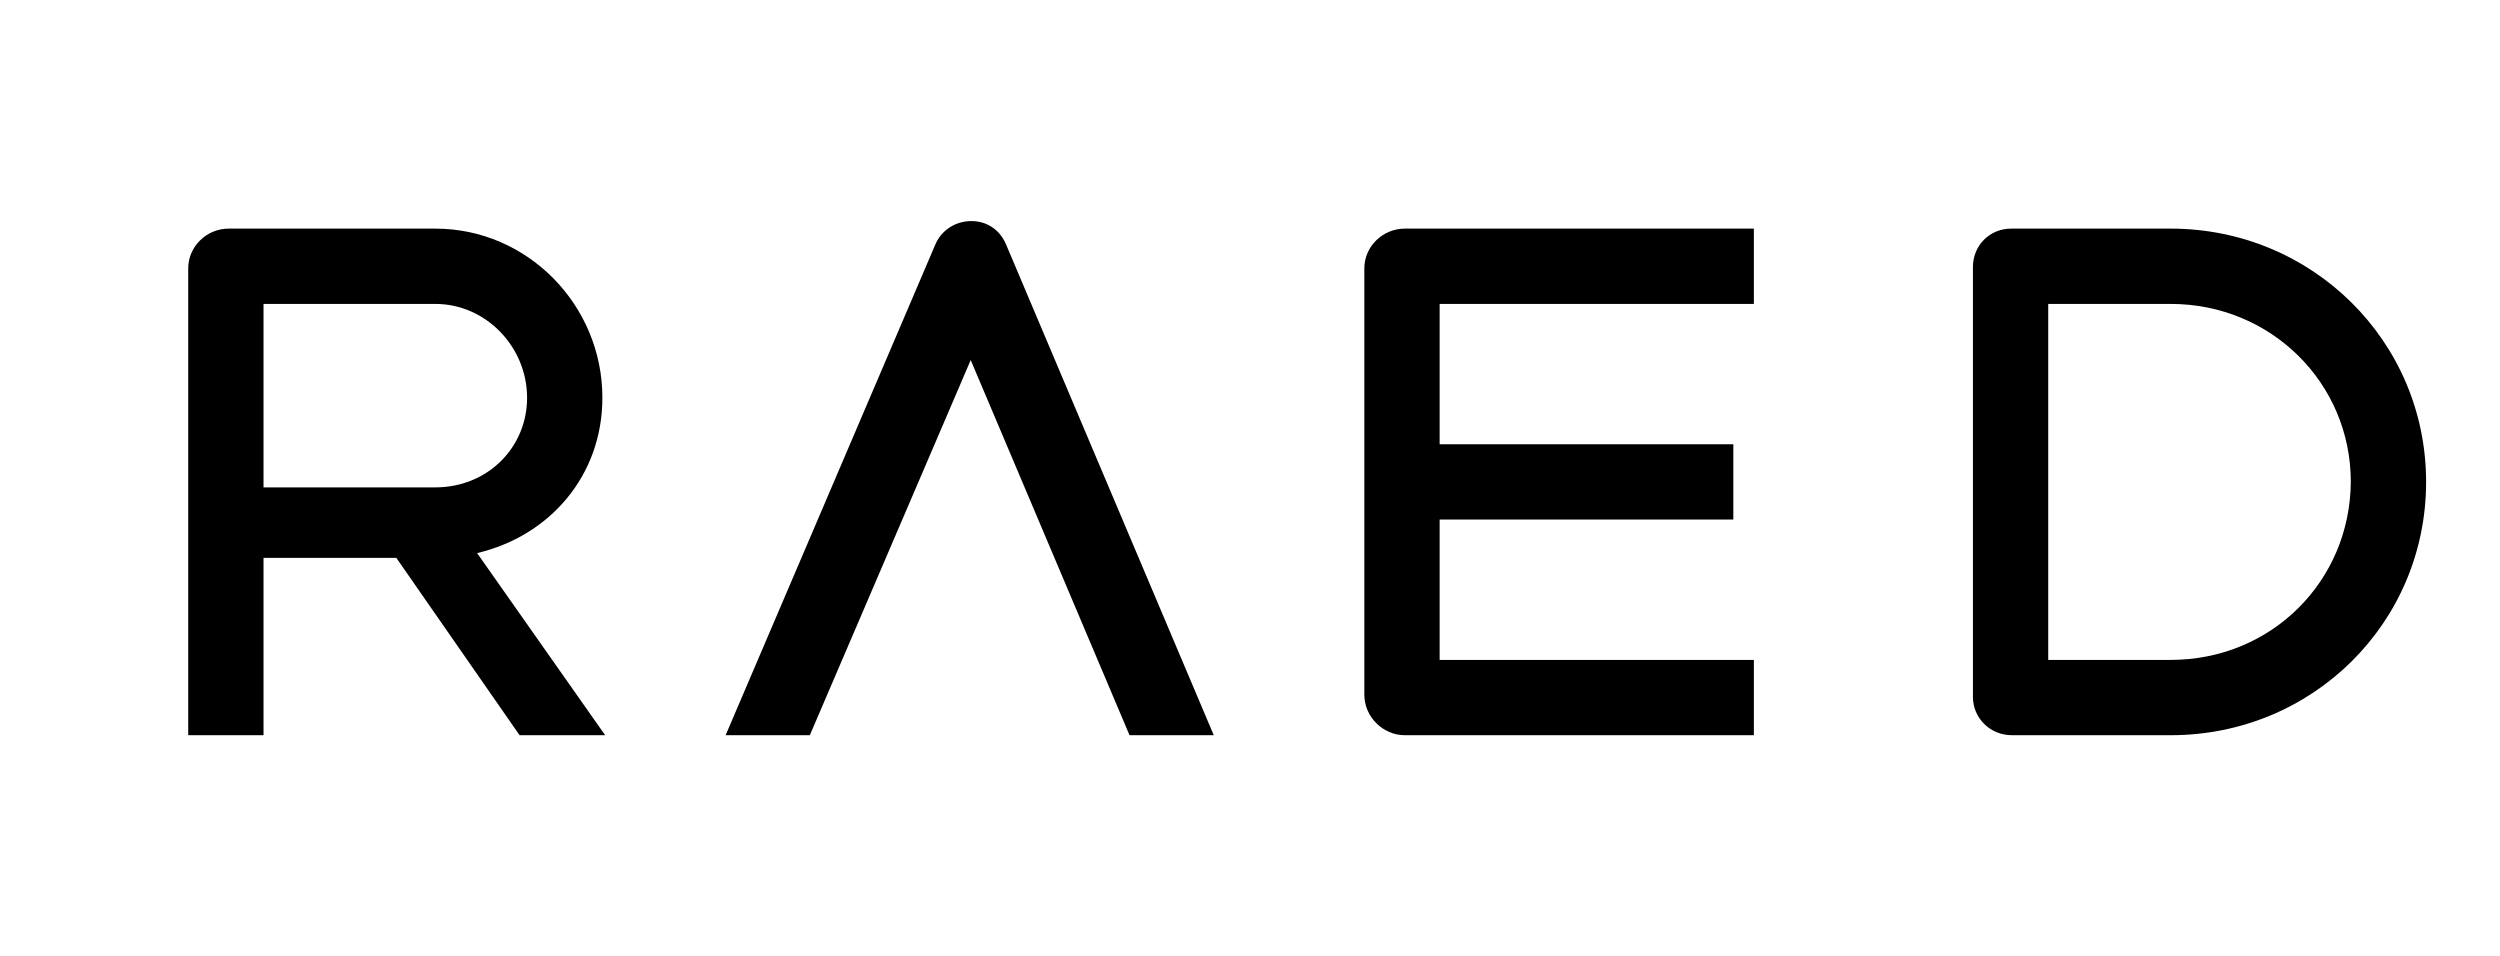 <?xml version="1.0" encoding="utf-8"?>
<!-- Generator: Adobe Illustrator 25.2.1, SVG Export Plug-In . SVG Version: 6.00 Build 0)  -->
<svg version="1.1" id="Layer_1" xmlns="http://www.w3.org/2000/svg" xmlns:xlink="http://www.w3.org/1999/xlink" x="0px" y="0px"
	 width="183px" height="70px" viewBox="0 0 183 70" style="enable-background:new 0 0 183 70;" xml:space="preserve">
<g>
	<path d="M29.012,40.838H19.29v12.979h-5.512V19.641c0-1.604,1.353-2.906,2.957-2.906h15.133c6.765,0,12.227,5.612,12.227,12.377
		c0,5.713-3.859,10.122-9.17,11.375l9.371,13.329h-6.264L29.012,40.838z M19.29,35.676h12.578c3.808,0,6.715-2.906,6.715-6.564
		c0-3.708-3.007-6.865-6.715-6.865H19.29V35.676z"/>
	<path d="M82.681,53.817L71.056,26.356L59.28,53.817h-6.164L68.45,17.937c0.451-1.102,1.503-1.754,2.656-1.754
		s2.105,0.651,2.556,1.754l15.184,35.879H82.681z"/>
	<path d="M105.382,22.247V32.52h21.498v5.512h-21.498v10.273h23.001v5.512h-25.556c-1.604,0-2.957-1.353-2.957-2.956V19.641
		c0-1.604,1.353-2.906,2.957-2.906h25.556v5.512H105.382z"/>
	<path d="M177.591,35.276c0,10.323-8.318,18.541-18.691,18.541h-11.626c-1.603,0-2.856-1.253-2.856-2.806v-31.47
		c0-1.553,1.203-2.806,2.806-2.806H158.9C169.223,16.735,177.591,24.953,177.591,35.276z M172.079,35.276
		c0-7.266-5.863-13.029-13.179-13.029h-8.97v26.058h8.97C166.266,48.304,172.029,42.542,172.079,35.276z"/>
</g>
</svg>
